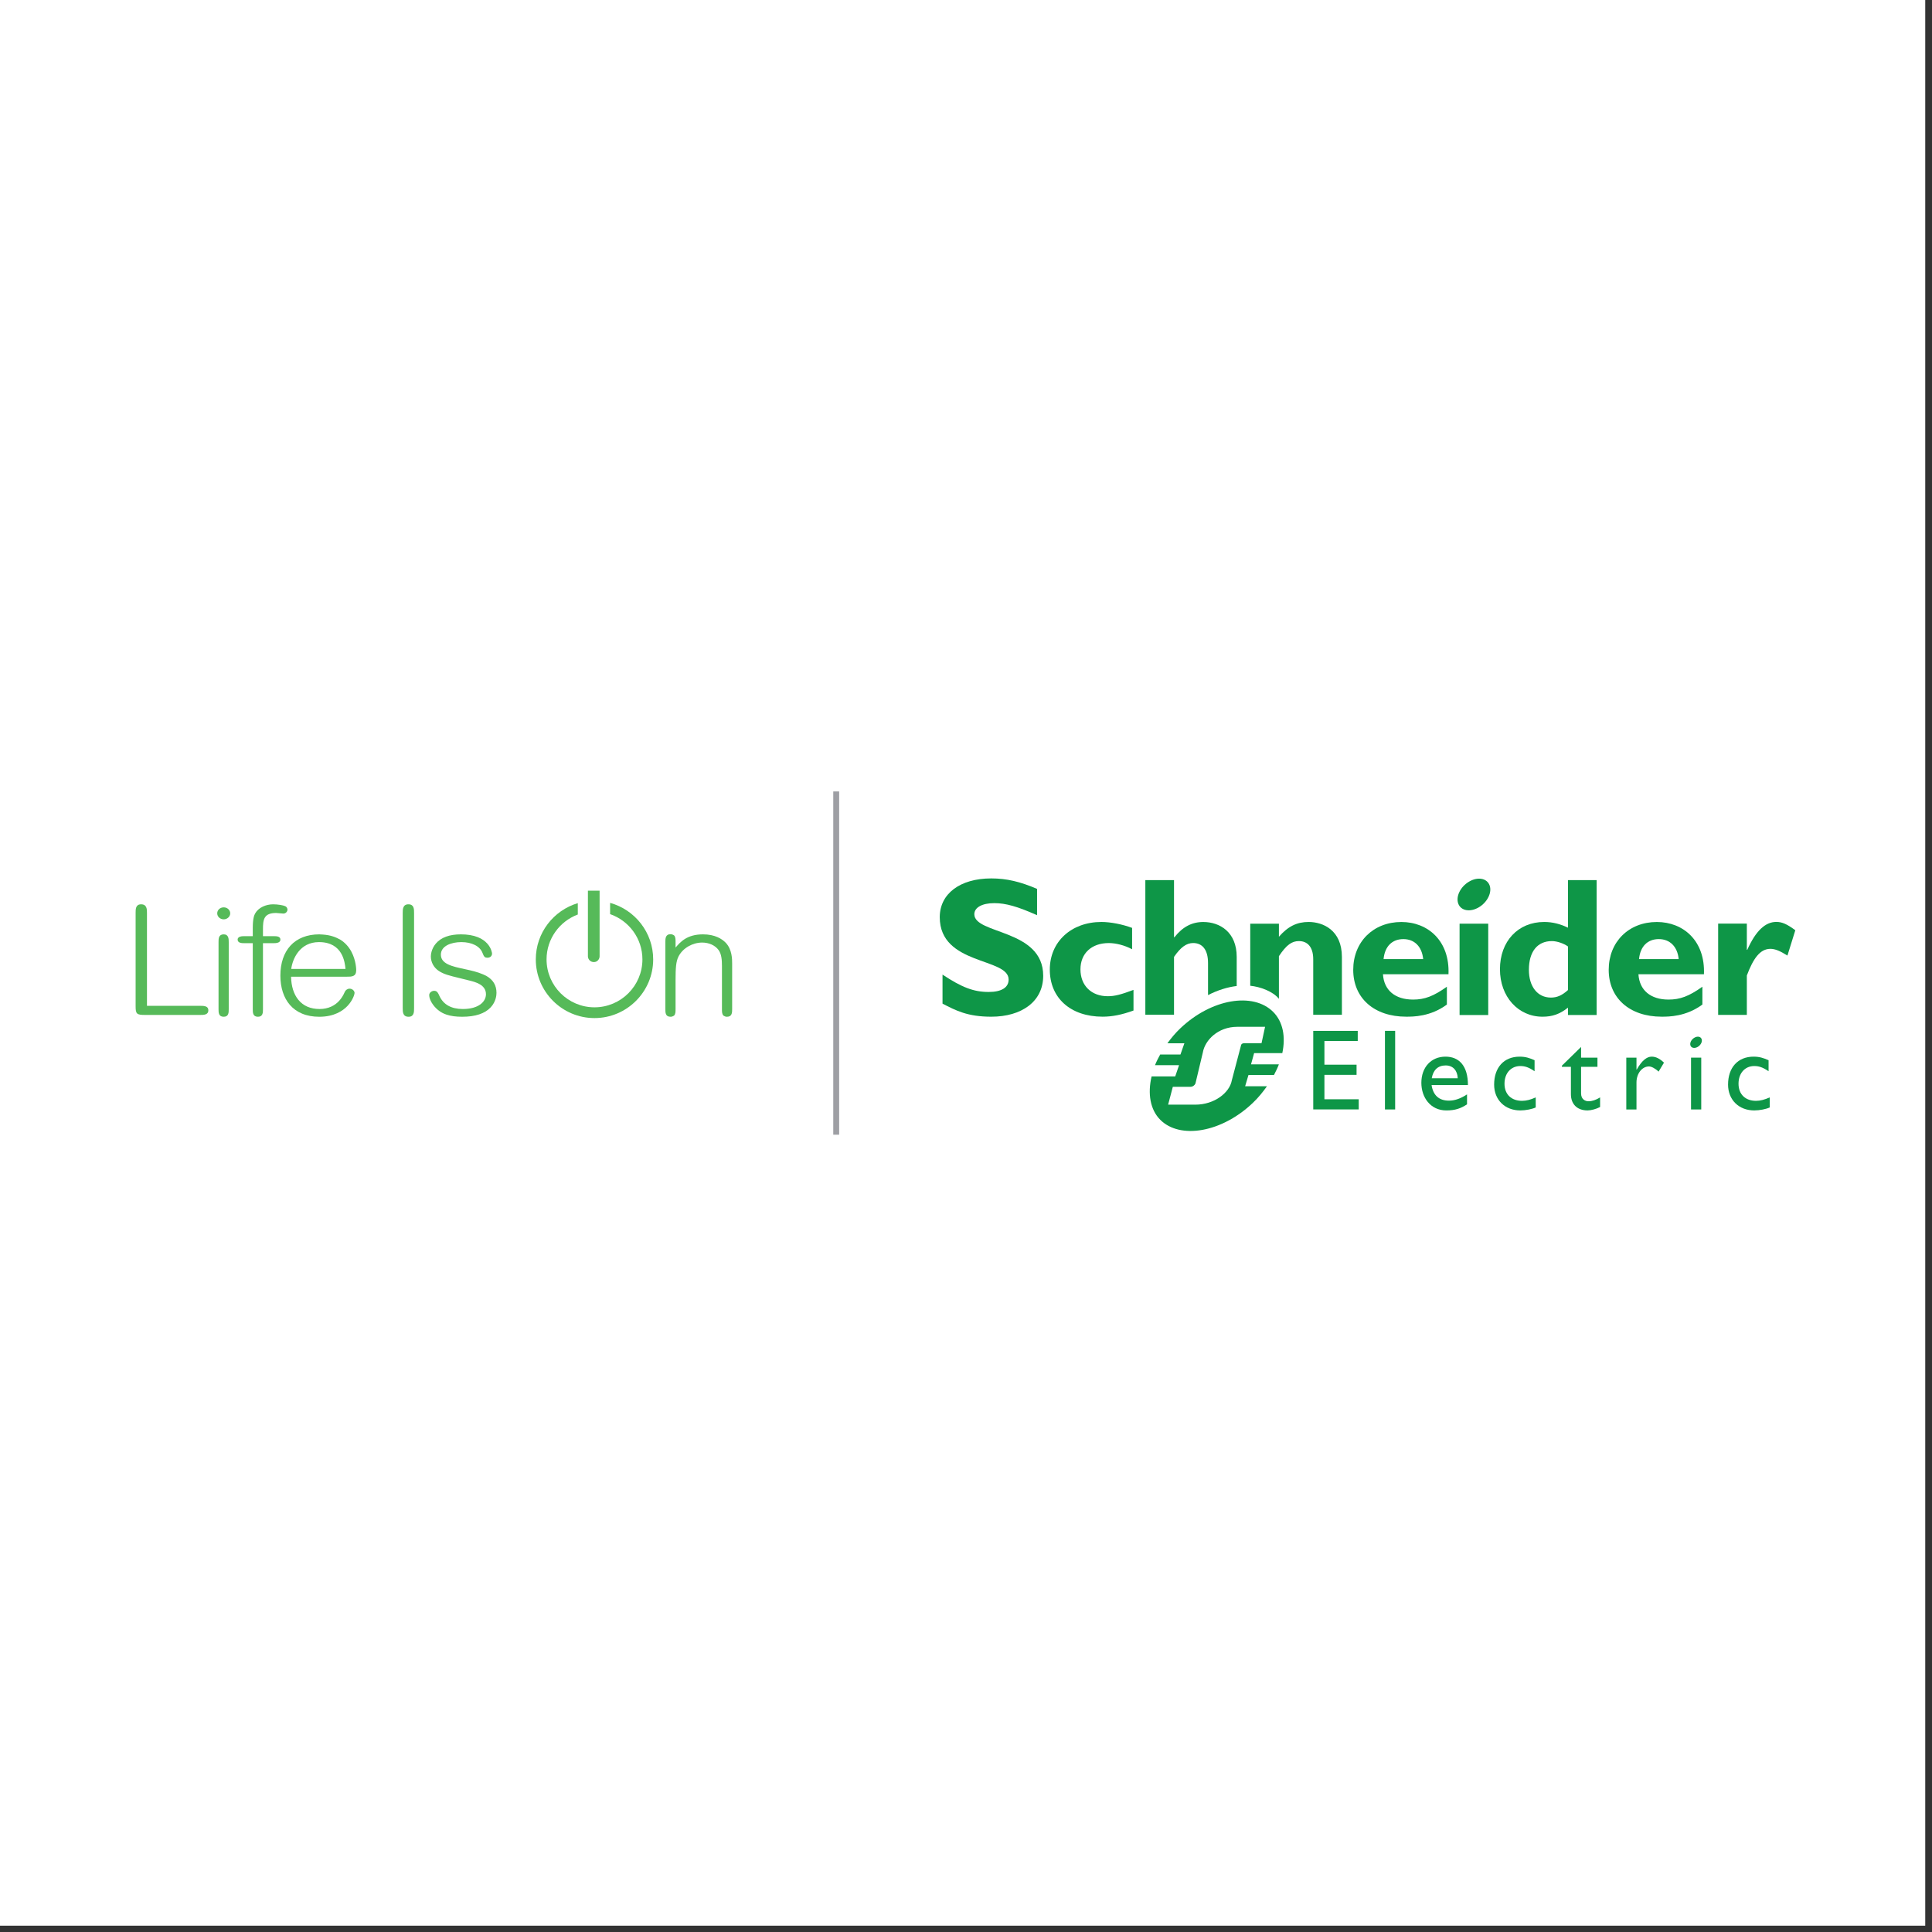 <?xml version="1.0" encoding="UTF-8" standalone="no"?>
<!DOCTYPE svg PUBLIC "-//W3C//DTD SVG 1.1//EN" "http://www.w3.org/Graphics/SVG/1.1/DTD/svg11.dtd">
<svg width="100%" height="100%" viewBox="0 0 209 209" version="1.1" xmlns="http://www.w3.org/2000/svg" xmlns:xlink="http://www.w3.org/1999/xlink" xml:space="preserve" xmlns:serif="http://www.serif.com/" style="fill-rule:evenodd;clip-rule:evenodd;stroke-linejoin:round;stroke-miterlimit:2;">
    <rect x="0" y="0" width="209" height="209" fill="#333333" stroke="none"/>
    <g transform="matrix(1.388,0,0,4.031,-11.678,-787.167)">
        <rect x="8.411" y="195.275" width="150.052" height="51.682" style="fill:white;"/>
    </g>
    <g transform="matrix(0.076,0,0,0.076,104.5,104.167)">
        <g transform="matrix(1,0,0,1,-1293.75,-356.25)">
            <g transform="matrix(4.167,0,0,4.167,0,0)">
                <path d="M48.828,100.147L30.705,100.147L30.705,68.403C30.705,67.236 30.705,65.473 28.711,65.473C26.828,65.473 26.828,67.098 26.828,68.403L26.828,100.28C26.828,102.927 27.19,103.262 30.059,103.262L48.828,103.262C50.092,103.262 51.665,103.262 51.665,101.679C51.665,100.147 50.092,100.147 48.828,100.147Z" style="fill:rgb(86,186,89);fill-rule:nonzero;"/>
                <path d="M56.921,75.735C55.151,75.735 55.151,77.216 55.151,78.407L55.151,101.264C55.151,102.431 55.151,103.884 56.921,103.884C58.634,103.884 58.634,102.431 58.634,101.264L58.634,78.407C58.634,77.343 58.634,75.735 56.921,75.735Z" style="fill:rgb(86,186,89);fill-rule:nonzero;"/>
                <path d="M56.921,66.51C55.677,66.51 54.702,67.409 54.702,68.558C54.702,69.688 55.697,70.608 56.921,70.608C58.124,70.608 59.14,69.669 59.14,68.558C59.14,67.429 58.145,66.51 56.921,66.51Z" style="fill:rgb(86,186,89);fill-rule:nonzero;"/>
                <path d="M70.815,70.277C70.798,70.315 70.781,70.354 70.764,70.393C70.781,70.354 70.798,70.315 70.815,70.277ZM74.065,76.357L70.327,76.357L70.327,74.001C70.327,70.636 70.643,68.431 74.852,68.431C75.012,68.431 75.481,68.478 75.976,68.528C76.51,68.582 77.062,68.637 77.268,68.637C78.153,68.637 78.7,67.924 78.7,67.263C78.7,67.23 78.691,66.463 77.897,66.098C77.258,65.802 75.412,65.473 73.784,65.473C72.567,65.473 71.313,65.755 70.253,66.266C69.114,66.815 68.228,67.603 67.691,68.544C67.327,69.159 66.845,70.344 66.845,73.534L66.845,76.357L63.894,76.357C63.345,76.357 61.675,76.357 61.675,77.525C61.675,78.746 63.23,78.746 63.894,78.746L66.845,78.746L66.845,101.264C66.845,102.431 66.845,103.884 68.614,103.884C70.327,103.884 70.327,102.431 70.327,101.264L70.327,78.746L74.065,78.746C75.538,78.746 76.284,78.335 76.284,77.525C76.284,76.357 74.84,76.357 74.065,76.357Z" style="fill:rgb(86,186,89);fill-rule:nonzero;"/>
                <path d="M79.985,87.554C80.415,84.132 82.885,78.382 89.451,78.382C97.593,78.382 98.294,85.279 98.523,87.554L79.985,87.554ZM102.179,87.944C102.179,87.813 102.16,84.702 100.539,81.665C99.615,79.936 98.352,78.561 96.784,77.577C96.611,77.469 96.415,77.391 96.234,77.293C96.11,77.224 95.981,77.158 95.851,77.094C95.467,76.903 95.069,76.73 94.654,76.58C94.529,76.535 94.398,76.494 94.269,76.452C93.811,76.303 93.337,76.177 92.844,76.076C92.744,76.056 92.64,76.039 92.537,76.02C91.968,75.917 91.378,75.844 90.765,75.803C90.708,75.8 90.651,75.797 90.593,75.794C90.25,75.774 89.92,75.735 89.563,75.735C85.431,75.735 82.023,77.071 79.709,79.599C77.462,82.054 76.274,85.585 76.274,89.81C76.274,93.913 77.396,97.376 79.519,99.826C80.641,101.12 82.036,102.121 83.664,102.802C85.38,103.52 87.365,103.884 89.563,103.884C94.652,103.884 97.624,101.86 99.221,100.163C101.043,98.226 101.617,96.178 101.617,95.771C101.617,95.072 100.913,94.292 99.903,94.292C99.191,94.292 98.541,94.746 98.248,95.449C97.238,97.799 95.705,99.464 93.689,100.397C92.486,100.954 91.136,101.236 89.676,101.236C86.575,101.236 84.136,100.185 82.427,98.111C80.852,96.2 79.988,93.465 79.926,90.2L98.948,90.2C100.682,90.2 102.179,90.2 102.179,87.944Z" style="fill:rgb(86,186,89);fill-rule:nonzero;"/>
                <path d="M120.003,65.473C118.066,65.473 118.066,67.236 118.066,68.403L118.066,100.954C118.066,102.19 118.066,103.884 120.06,103.884C121.942,103.884 121.942,102.259 121.942,100.954L121.942,68.403C121.942,67.098 121.942,65.473 120.003,65.473Z" style="fill:rgb(86,186,89);fill-rule:nonzero;"/>
                <path d="M183.361,85.205C184.623,85.205 185.319,84.111 185.319,83.229L185.319,60.82L181.325,60.82L181.325,83.229C181.325,84.146 182.059,85.205 183.361,85.205Z" style="fill:rgb(86,186,89);fill-rule:nonzero;"/>
                <path d="M146.583,89.9C146.346,89.767 146.077,89.666 145.825,89.548C145.74,89.508 145.655,89.467 145.568,89.428C143.664,88.582 141.417,88.073 139.21,87.601C137.074,87.144 135.055,86.713 133.557,85.989C131.882,85.18 131.101,84.121 131.101,82.657C131.101,79.704 134.615,78.382 138.098,78.382C141.708,78.382 144.476,79.806 145.322,82.096C145.827,83.496 146.224,83.721 146.977,83.721C148.56,83.721 148.579,82.36 148.579,82.346C148.579,81.996 148.298,80.379 146.928,78.861C146.101,77.946 145.023,77.219 143.724,76.7C142.121,76.06 140.171,75.735 137.929,75.735C134.029,75.735 131.153,76.794 129.381,78.881C127.756,80.795 127.674,82.88 127.674,83.279C127.674,85.249 128.687,87.099 130.384,88.226C132.112,89.37 133.902,89.805 137.467,90.673C138.434,90.908 139.529,91.175 140.789,91.496L140.937,91.533C142.881,92.02 146.499,92.925 146.499,96.185C146.499,98.699 144.057,101.236 138.604,101.236C134.645,101.236 131.95,99.725 130.593,96.744L130.557,96.662C130.179,95.816 129.824,95.017 128.826,95.017C128.418,95.017 127.997,95.163 127.671,95.418C127.311,95.7 127.113,96.083 127.113,96.496C127.113,98.028 128.393,100.173 130.158,101.597C131.026,102.303 131.951,102.802 133.067,103.169C134.528,103.65 136.265,103.884 138.379,103.884C142.869,103.884 146.154,102.792 148.142,100.641C149.904,98.734 150.095,96.563 150.095,95.718C150.095,93.131 148.946,91.228 146.583,89.9Z" style="fill:rgb(86,186,89);fill-rule:nonzero;"/>
                <path d="M228.395,78.594C227.13,77.29 224.753,75.735 220.621,75.735C215.181,75.735 212.91,78.326 211.264,80.25L211.264,78.247C211.266,77.474 211.267,76.598 210.767,76.097C210.714,76.044 210.635,76.022 210.574,75.979C210.553,75.965 210.53,75.952 210.508,75.939C210.254,75.785 209.954,75.684 209.551,75.684C207.781,75.684 207.781,77.228 207.781,78.355L207.781,101.212C207.781,102.465 207.781,103.884 209.551,103.884C209.954,103.884 210.254,103.782 210.508,103.628C210.53,103.615 210.553,103.602 210.574,103.588C210.635,103.545 210.714,103.523 210.767,103.47C211.267,102.97 211.266,102.094 211.264,101.32L211.264,91.572C211.264,87.219 211.41,84.991 212.273,83.291C213.001,81.875 214.178,80.671 215.676,79.811C217.105,78.99 218.761,78.538 220.34,78.538C222.682,78.538 224.774,79.483 225.938,81.067C226.969,82.441 227.112,84.511 227.112,86.545L227.112,101.32C227.111,102.094 227.109,102.97 227.61,103.47C227.662,103.523 227.741,103.545 227.802,103.588C227.823,103.602 227.846,103.615 227.868,103.628C228.122,103.782 228.422,103.884 228.825,103.884C230.596,103.884 230.596,102.402 230.596,101.212L230.596,85.715C230.596,84.271 230.596,80.89 228.395,78.594Z" style="fill:rgb(86,186,89);fill-rule:nonzero;"/>
                <path d="M188.906,64.982L188.906,68.825C195.319,71.044 199.944,77.129 199.944,84.287C199.944,93.314 192.6,100.658 183.572,100.658C174.545,100.658 167.2,93.314 167.2,84.287C167.2,77.267 171.65,71.282 177.87,68.96L177.87,65.077C169.587,67.541 163.525,75.214 163.525,84.287C163.525,95.341 172.518,104.333 183.572,104.333C194.627,104.333 203.62,95.341 203.62,84.287C203.62,75.082 197.376,67.326 188.906,64.982Z" style="fill:rgb(86,186,89);fill-rule:nonzero;"/>
                <path d="M334.752,69.19C328.072,66.224 324.086,65.073 320.13,65.073C315.978,65.073 313.319,66.56 313.319,68.858C313.319,75.793 336.845,73.84 336.845,89.882C336.845,98.727 329.423,103.865 319.113,103.865C311.023,103.865 307.043,101.772 302.455,99.403L302.455,89.482C309.072,93.866 313.12,95.415 318.223,95.415C322.65,95.415 325.037,93.866 325.037,91.168C325.037,83.616 301.511,86.381 301.511,69.865C301.511,61.899 308.395,56.627 319.113,56.627C324.285,56.627 328.952,57.711 334.752,60.207L334.752,69.19Z" style="fill:rgb(14,150,71);fill-rule:nonzero;"/>
                <path d="M367.69,101.756C363.77,103.179 360.454,103.858 357.145,103.858C346.188,103.858 339.105,97.476 339.105,87.767C339.105,78.237 346.462,71.504 356.738,71.504C359.912,71.504 363.969,72.318 367.214,73.526L367.214,80.821C364.646,79.456 361.671,78.709 359.237,78.709C353.357,78.709 349.572,82.244 349.572,87.694C349.572,93.227 353.293,96.868 358.897,96.868C361.261,96.868 363.363,96.324 367.69,94.705L367.69,101.756Z" style="fill:rgb(14,150,71);fill-rule:nonzero;"/>
                <path d="M453.112,84.193C453.515,79.861 456.028,77.357 459.879,77.357C463.668,77.357 466.234,79.932 466.639,84.193L453.112,84.193ZM459.204,71.513C449.59,71.513 442.746,78.304 442.746,87.858C442.746,97.483 449.865,103.858 460.832,103.858C463.261,103.858 469.139,103.858 474.738,99.713L474.738,93.623C470.15,96.888 467.117,98.014 463.202,98.014C457.023,98.014 453.245,94.815 452.904,89.36L475.287,89.36C475.753,77.968 468.274,71.513 459.204,71.513Z" style="fill:rgb(14,150,71);fill-rule:nonzero;"/>
                <rect x="479.075" y="72.088" width="9.789" height="31.202" style="fill:rgb(14,150,71);fill-rule:nonzero;"/>
                <path d="M516.101,94.761C514.063,96.595 512.369,97.332 510.276,97.332C505.668,97.332 502.753,93.54 502.753,87.855C502.753,81.625 505.668,78.035 510.601,78.035C512.369,78.035 514.674,78.847 516.101,79.867L516.101,94.761ZM516.101,57.201L516.101,73.458C513.456,72.177 510.823,71.505 507.971,71.505C499.045,71.505 492.867,78.102 492.867,87.651C492.867,96.993 499.045,103.866 507.42,103.866C510.741,103.866 513.309,102.994 516.101,100.767L516.101,103.28L525.887,103.28L525.887,57.201L516.101,57.201Z" style="fill:rgb(14,150,71);fill-rule:nonzero;"/>
                <path d="M540.375,84.193C540.782,79.861 543.282,77.357 547.131,77.357C550.923,77.357 553.513,79.932 553.92,84.193L540.375,84.193ZM546.461,71.513C536.849,71.513 530.016,78.304 530.016,87.858C530.016,97.483 537.134,103.858 548.091,103.858C550.518,103.858 556.404,103.858 562.016,99.713L562.016,93.623C557.426,96.888 554.387,98.014 550.454,98.014C544.306,98.014 540.512,94.815 540.172,89.36L562.547,89.36C563.012,77.968 555.526,71.513 546.461,71.513Z" style="fill:rgb(14,150,71);fill-rule:nonzero;"/>
                <path d="M577.2,81.023L577.344,81.023C580.248,74.528 583.5,71.484 587.276,71.484C589.232,71.484 590.92,72.23 593.758,74.331L591.066,82.981C588.493,81.359 586.805,80.682 585.252,80.682C581.662,80.682 579.364,84.067 577.2,89.787L577.2,103.248L567.398,103.248L567.398,72.057L577.2,72.057L577.2,81.023Z" style="fill:rgb(14,150,71);fill-rule:nonzero;"/>
                <path d="M489.321,58.964C490.241,61.388 488.587,64.769 485.638,66.507C482.678,68.246 479.55,67.695 478.636,65.271C477.71,62.842 479.355,59.457 482.313,57.727C485.264,55.98 488.394,56.535 489.321,58.964Z" style="fill:rgb(14,150,71);fill-rule:nonzero;"/>
                <path d="M402.944,83.432C402.944,74.977 397.199,71.513 391.527,71.513C387.671,71.513 384.501,73.141 381.665,76.731L381.53,76.731L381.53,57.2L371.735,57.2L371.735,103.199L381.53,103.199L381.53,83.432C383.822,80.116 385.782,78.698 388.076,78.698C391.122,78.698 393.148,80.864 393.148,85.525L393.148,96.486C396.433,94.798 399.774,93.76 402.944,93.375L402.944,83.432Z" style="fill:rgb(14,150,71);fill-rule:nonzero;"/>
                <path d="M427.519,71.505C423.528,71.505 420.482,72.987 417.363,76.553L417.363,72.089L407.57,72.089L407.57,93.292C410.963,93.63 415.292,95.185 417.363,97.756L417.363,83.187C419.938,79.322 421.765,78.035 424.201,78.035C426.975,78.035 429.083,79.866 429.083,84.264L429.083,103.208L438.878,103.208L438.878,83.457C438.878,74.268 432.388,71.505 427.519,71.505Z" style="fill:rgb(14,150,71);fill-rule:nonzero;"/>
                <path d="M444.289,112.168L432.907,112.168L432.907,120.255L443.888,120.255L443.888,123.726L432.907,123.726L432.907,132.068L444.629,132.068L444.629,135.534L429.091,135.534L429.091,108.706L444.289,108.706L444.289,112.168Z" style="fill:rgb(14,150,71);fill-rule:nonzero;"/>
                <rect x="453.585" y="108.696" width="3.486" height="26.853" style="fill:rgb(14,150,71);fill-rule:nonzero;"/>
                <path d="M474.331,120.51C476.804,120.51 478.335,122.213 478.45,124.888L469.571,124.888C470.051,122.094 471.661,120.51 474.331,120.51ZM469.506,127.215L481.928,127.215C481.928,120.669 478.937,117.51 474.251,117.51C469.391,117.51 466.018,121.103 466.018,126.46C466.018,131.358 469.066,135.882 474.555,135.882C477.545,135.882 479.481,135.216 481.622,133.794L481.622,130.4C479.552,131.756 477.545,132.537 475.433,132.537C472.057,132.537 470.051,130.725 469.506,127.215Z" style="fill:rgb(14,150,71);fill-rule:nonzero;"/>
                <path d="M504.694,122.492C502.688,121.118 501.35,120.716 499.823,120.716C496.631,120.716 494.421,123.164 494.421,126.75C494.421,130.4 496.773,132.601 500.407,132.601C501.9,132.601 503.325,132.214 505.084,131.427L505.084,134.864C503.909,135.42 501.67,135.88 499.823,135.88C494.545,135.88 490.879,132.25 490.879,127.06C490.879,121.207 494.226,117.51 499.584,117.51C501.63,117.51 503.006,117.986 504.694,118.727L504.694,122.492Z" style="fill:rgb(14,150,71);fill-rule:nonzero;"/>
                <path d="M520.578,117.847L526.172,117.847L526.172,120.988L520.578,120.988L520.578,130.069C520.578,132.148 522.081,132.748 523.099,132.748C524.36,132.748 525.661,132.305 527.075,131.434L527.075,134.705C525.849,135.378 523.971,135.88 522.818,135.88C519.023,135.88 517.104,133.524 517.104,130.332L517.104,120.988L514.026,120.988L514.026,120.599L520.578,114.19L520.578,117.847Z" style="fill:rgb(14,150,71);fill-rule:nonzero;"/>
                <path d="M539.505,117.847L539.505,121.941L539.576,121.941C541.355,118.807 543.045,117.508 544.691,117.508C546.108,117.508 547.44,118.174 548.9,119.557L547.053,122.629C545.991,121.581 544.618,120.855 543.788,120.855C541.39,120.855 539.505,123.295 539.505,126.319L539.505,135.551L536.023,135.551L536.023,117.847L539.505,117.847Z" style="fill:rgb(14,150,71);fill-rule:nonzero;"/>
                <path d="M584.624,122.492C582.609,121.118 581.273,120.716 579.735,120.716C576.552,120.716 574.36,123.164 574.36,126.75C574.36,130.4 576.716,132.601 580.326,132.601C581.823,132.601 583.237,132.214 585.02,131.427L585.02,134.864C583.821,135.42 581.578,135.88 579.735,135.88C574.466,135.88 570.785,132.25 570.785,127.06C570.785,121.207 574.147,117.51 579.505,117.51C581.556,117.51 582.916,117.986 584.624,118.727L584.624,122.492Z" style="fill:rgb(14,150,71);fill-rule:nonzero;"/>
                <rect x="558.139" y="117.846" width="3.487" height="17.703" style="fill:rgb(14,150,71);fill-rule:nonzero;"/>
                <path d="M561.744,111.487C562.085,112.343 561.489,113.548 560.443,114.166C559.386,114.783 558.269,114.584 557.95,113.728C557.632,112.865 558.209,111.666 559.268,111.049C560.315,110.425 561.425,110.624 561.744,111.487Z" style="fill:rgb(14,150,71);fill-rule:nonzero;"/>
                <path d="M405.697,112.918C405.082,112.918 404.823,113.018 404.571,113.299C404.474,113.41 404.434,113.52 404.398,113.741L401.273,125.599C400.538,129.755 395.43,133.909 388.772,133.909L379.516,133.909L381.122,127.815L387.069,127.815C387.677,127.815 388.15,127.592 388.548,127.149C388.692,126.977 388.885,126.707 388.909,126.43L391.378,116.071C392.106,111.91 396.501,107.315 403.157,107.315L412.634,107.315L411.422,112.918L405.697,112.918ZM407.834,120.143L408.891,116.308L418.521,116.308C419.709,110.746 418.773,105.592 415.397,102.216C408.566,95.388 394.273,97.708 383.624,107.895C381.963,109.476 380.558,111.186 379.277,112.934L385.075,112.934L383.728,116.779L376.802,116.779C376.141,117.991 375.519,119.192 375.043,120.413L383.257,120.413L381.943,124.258L373.871,124.258C372.491,130.13 373.371,135.608 376.842,139.086C383.591,145.831 397.839,143.459 408.482,133.275C410.345,131.503 411.882,129.591 413.271,127.627L405.823,127.627L406.958,123.791L415.667,123.791C416.304,122.57 416.893,121.364 417.35,120.143L407.834,120.143Z" style="fill:rgb(14,150,71);fill-rule:nonzero;"/>
                <rect x="265.133" y="26.916" width="2.013" height="117.255" style="fill:rgb(158,159,164);fill-rule:nonzero;"/>
            </g>
        </g>
    </g>
</svg>
